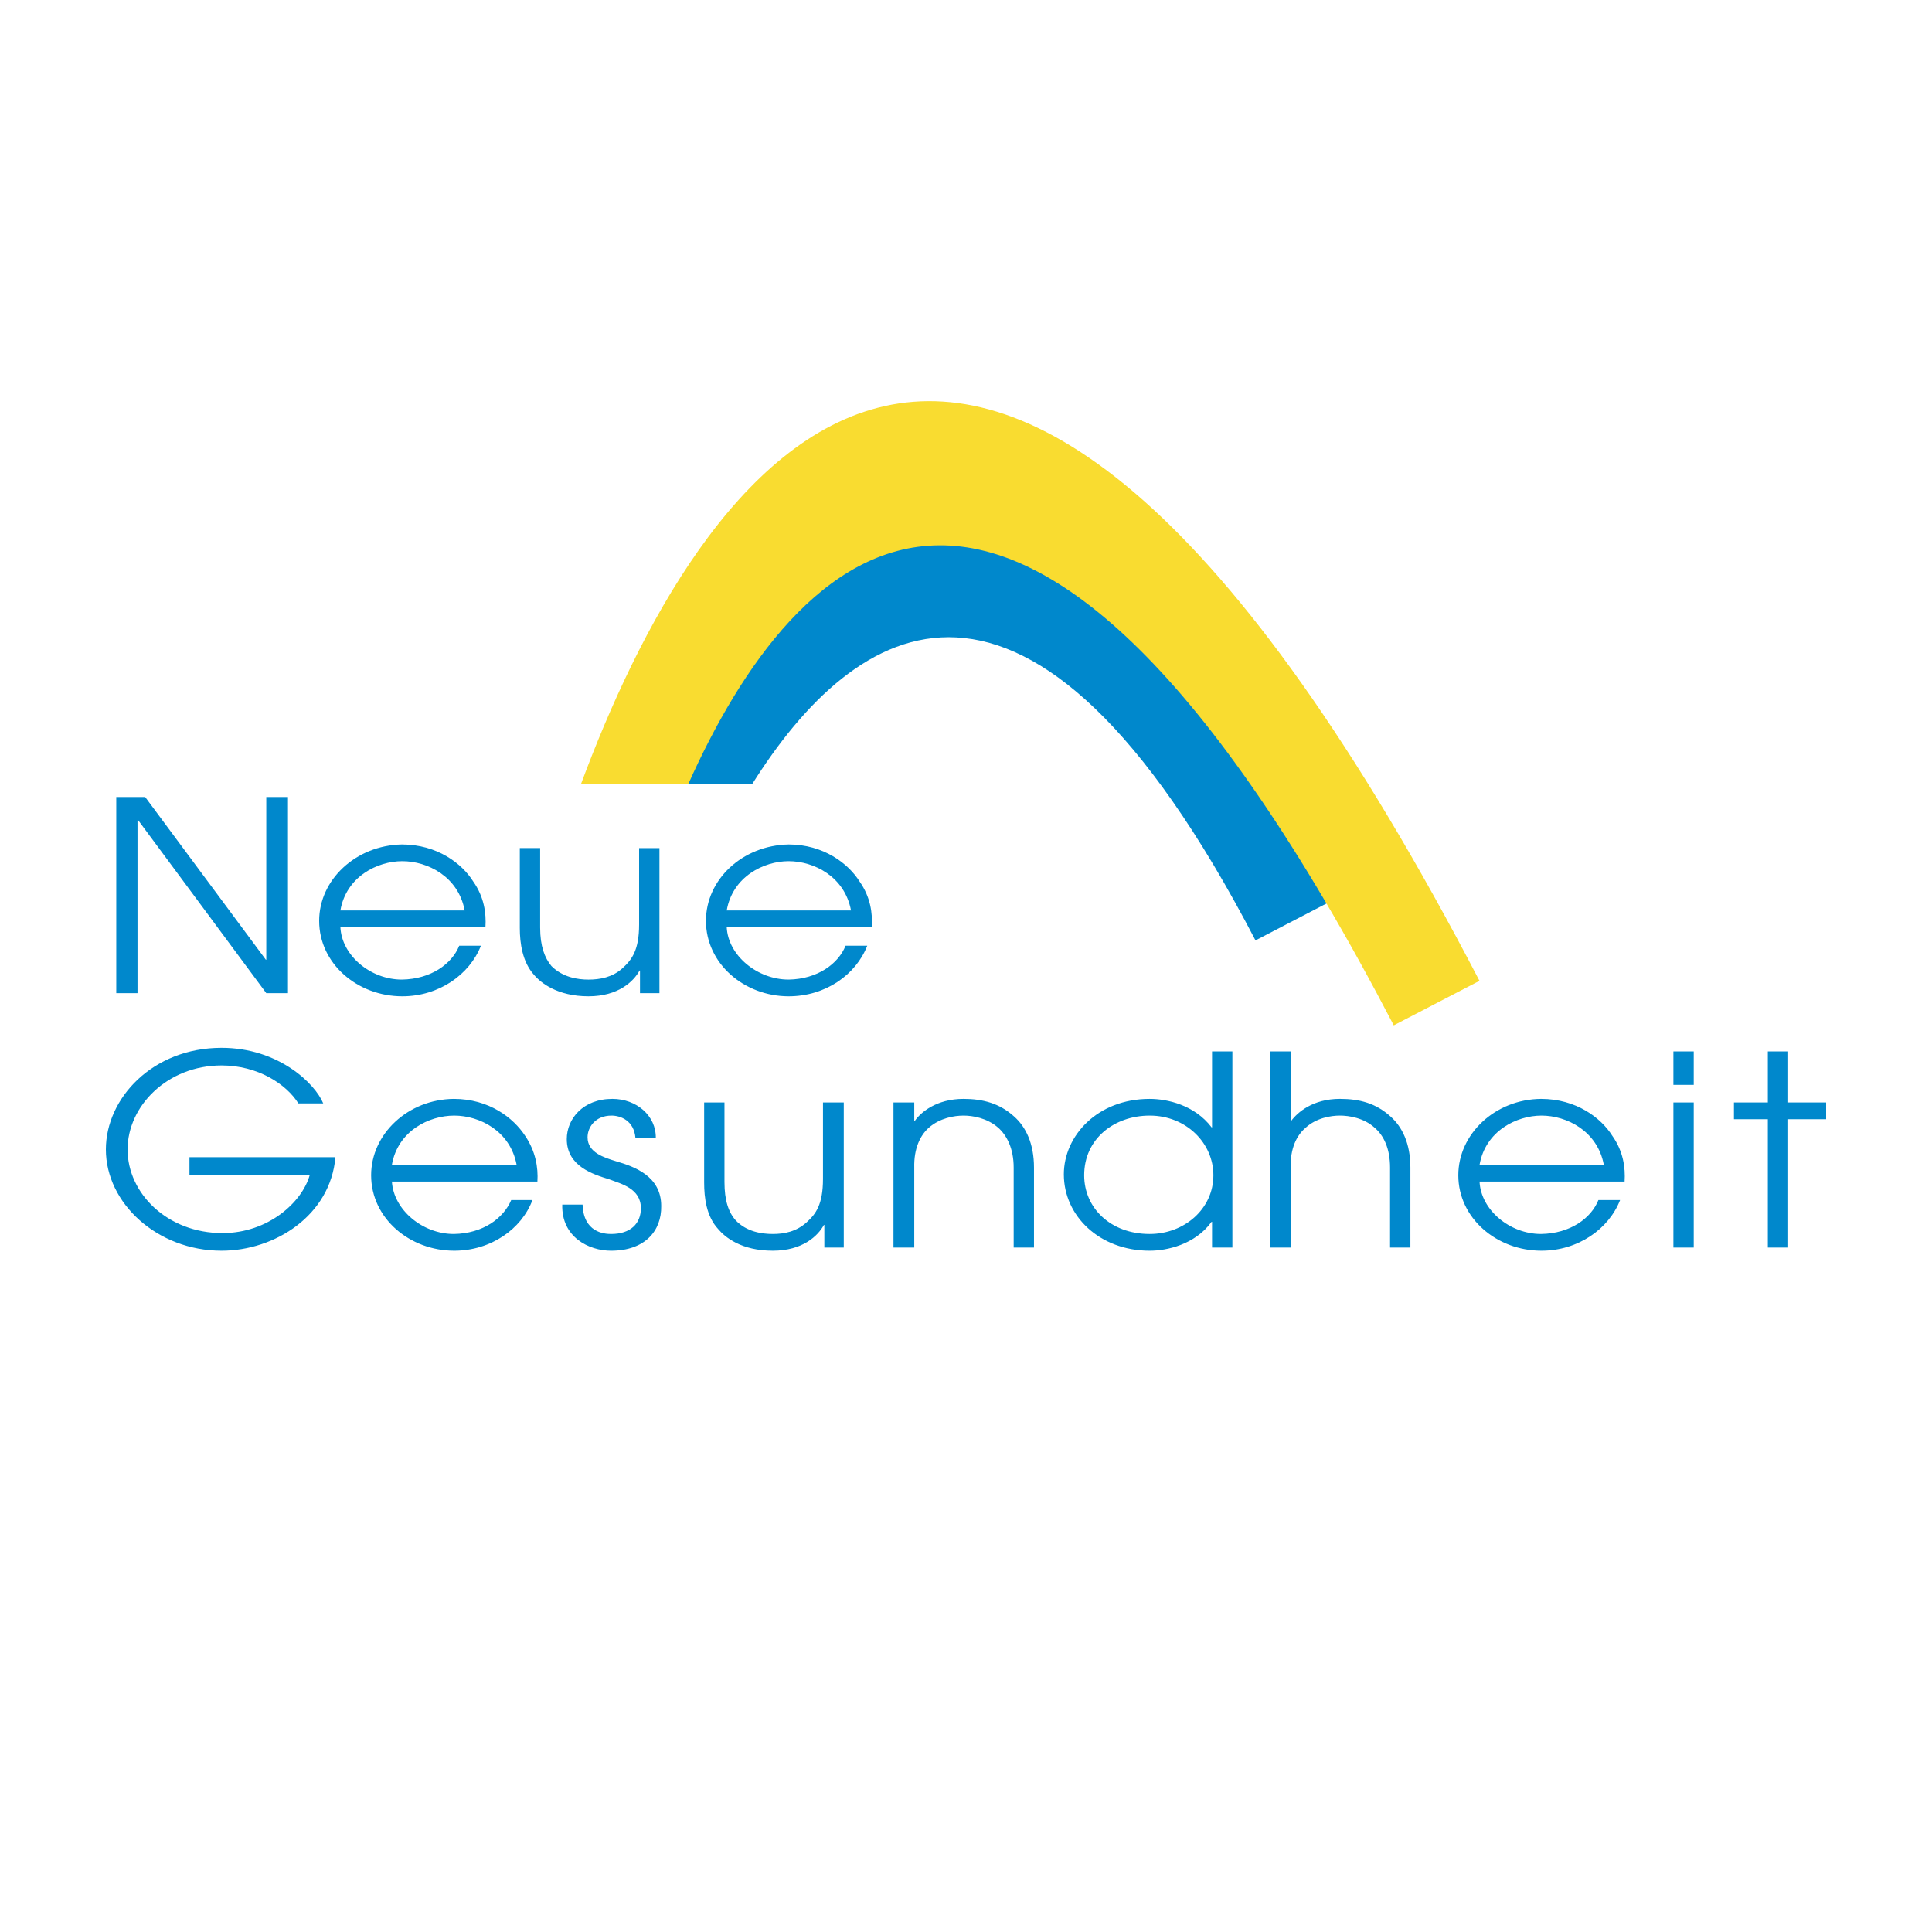 <svg viewBox="0 0 192.756 192.756" height="2500" width="2500" xmlns="http://www.w3.org/2000/svg"><path d="M0 0h192.756v192.756H0V0z" fill="#fff" clip-rule="evenodd" fill-rule="evenodd"></path><path d="M11.6 79.52h2.885l12.037 16.23h.045V79.52h2.164v19.566h-2.164L13.809 81.864h-.09v17.222H11.6V79.52zM33.961 92.503c.135 2.84 3.021 5.229 6.131 5.229 2.93-.045 5.004-1.578 5.726-3.38h2.164c-1.127 2.884-4.193 5.048-7.844 5.048-4.463 0-8.295-3.246-8.295-7.528 0-4.103 3.652-7.529 8.25-7.62 3.516 0 5.996 1.894 7.123 3.697 1.082 1.533 1.307 3.156 1.217 4.553H33.961v.001zm12.398-1.668c-.631-3.381-3.697-4.914-6.222-4.914-2.479 0-5.59 1.533-6.176 4.914h12.398zM65.79 99.086h-1.938v-2.254h-.045c-.586 1.082-2.119 2.568-5.094 2.568-3.111 0-4.779-1.352-5.455-2.164-1.127-1.262-1.397-3.11-1.397-4.643v-7.979h2.029v7.935c0 1.849.451 3.021 1.127 3.833 1.127 1.127 2.615 1.352 3.697 1.352 1.127 0 2.389-.225 3.381-1.127.947-.856 1.668-1.803 1.668-4.373v-7.619h2.029v14.471h-.002zM72.506 92.503c.136 2.84 3.066 5.229 6.177 5.229 2.885-.045 4.959-1.578 5.68-3.38h2.164c-1.126 2.884-4.148 5.048-7.844 5.048-4.418 0-8.25-3.246-8.25-7.528 0-4.103 3.606-7.529 8.25-7.62 3.471 0 5.951 1.894 7.078 3.697 1.082 1.533 1.307 3.156 1.217 4.553H72.506v.001zm12.399-1.668c-.632-3.381-3.697-4.914-6.222-4.914-2.48 0-5.59 1.533-6.177 4.914h12.399zM33.465 115.451c-.496 5.814-6.041 9.332-11.361 9.332-6.402 0-11.541-4.734-11.541-10.1 0-5.094 4.644-10.143 11.541-10.143 5.681 0 9.332 3.561 10.144 5.545h-2.479c-1.217-1.939-4.057-3.787-7.664-3.787-5.41 0-9.377 4.057-9.377 8.385 0 4.373 3.967 8.342 9.467 8.342 4.553 0 7.934-3.066 8.701-5.771H18.903v-1.803h14.562zM39.1 117.885c.181 2.84 3.066 5.23 6.177 5.23 2.93-.045 4.959-1.578 5.726-3.383h2.119c-1.082 2.887-4.148 5.051-7.799 5.051-4.463 0-8.295-3.246-8.295-7.529 0-4.104 3.652-7.574 8.25-7.619 3.516 0 5.951 1.895 7.123 3.697 1.037 1.533 1.307 3.156 1.217 4.553H39.1zm12.443-1.668c-.631-3.381-3.697-4.914-6.222-4.914-2.525 0-5.635 1.533-6.222 4.914h12.444zM58.125 120.184c.09 2.75 2.119 2.932 2.84 2.932 1.939 0 2.976-1.037 2.976-2.57 0-1.982-1.983-2.434-3.155-2.885-1.624-.496-4.238-1.309-4.238-4.014 0-2.027 1.623-4.012 4.553-4.012 2.389 0 4.373 1.668 4.328 3.922H63.4c-.135-1.758-1.487-2.254-2.39-2.254-1.622 0-2.389 1.172-2.389 2.164 0 1.533 1.667 2.029 2.84 2.391 1.849.539 4.508 1.486 4.508 4.463.045 2.479-1.623 4.463-5.004 4.463-2.209 0-4.959-1.354-4.869-4.6h2.029zM84.183 124.467h-1.938v-2.254H82.2c-.586 1.082-2.119 2.57-5.095 2.57-3.155 0-4.778-1.354-5.455-2.164-1.172-1.262-1.397-3.111-1.397-4.645v-7.979h2.028v7.934c0 1.85.406 3.021 1.127 3.832 1.082 1.127 2.57 1.354 3.697 1.354 1.127 0 2.345-.227 3.381-1.172.901-.812 1.623-1.76 1.623-4.328v-7.619h2.074v14.471zM89.142 109.996h2.074v1.848h.045c.586-.855 2.164-2.209 4.869-2.209 1.938 0 3.606.451 5.049 1.758 1.172 1.037 1.982 2.705 1.982 5.096v7.979h-2.027v-7.979c0-1.895-.676-3.201-1.533-3.969-1.127-.99-2.57-1.217-3.471-1.217-.902 0-2.344.227-3.472 1.217-.856.768-1.488 2.074-1.442 3.969v7.979h-2.074v-14.472zM122.955 124.467h-2.029v-2.568h-.045c-1.668 2.299-4.508 2.885-6.176 2.885-5.006 0-8.566-3.473-8.566-7.619 0-3.832 3.336-7.529 8.566-7.529 1.713 0 4.463.586 6.176 2.84h.045V104.9h2.029v19.567zm-8.25-1.352c3.426 0 6.355-2.48 6.355-5.861 0-3.201-2.705-5.951-6.355-5.951-3.518 0-6.537 2.299-6.537 5.951 0 3.246 2.613 5.861 6.537 5.861zM126.742 104.9h2.027v6.943h.045c.631-.855 2.164-2.209 4.869-2.209 1.984 0 3.607.451 5.049 1.758 1.174 1.037 1.984 2.705 1.984 5.096v7.979h-2.029v-7.979c0-1.895-.631-3.201-1.531-3.969-1.082-.99-2.57-1.217-3.473-1.217-.9 0-2.344.227-3.426 1.217-.902.768-1.533 2.074-1.488 3.969v7.979h-2.027V104.9zM147.615 117.885c.135 2.84 3.021 5.23 6.131 5.23 2.93-.045 5.004-1.578 5.725-3.383h2.164c-1.127 2.887-4.191 5.051-7.844 5.051-4.463 0-8.295-3.246-8.295-7.529 0-4.104 3.652-7.574 8.25-7.619 3.516 0 5.996 1.895 7.123 3.697 1.082 1.533 1.307 3.156 1.217 4.553h-14.471zm12.399-1.668c-.633-3.381-3.697-4.914-6.223-4.914-2.479 0-5.59 1.533-6.176 4.914h12.399zM166.955 109.996h2.029v14.471h-2.029v-14.471zm0-5.096h2.029v3.336h-2.029V104.9zM176.377 111.664h-3.381v-1.668h3.381V104.9h2.029v5.096h3.787v1.668h-3.787v12.803h-2.029v-12.803z" fill="#08c" clip-rule="evenodd" fill-rule="evenodd"></path><path fill="#08c" d="M63.587 78.257c11.89-24.242 36.444-53.789 70.225 11.122l-8.551 4.445C102.553 50.188 85.207 62.039 75.03 78.257H63.587z"></path><path fill="#f9dc30" d="M57.953 78.257c11.403-30.738 39.635-76.454 89.654 19.598l-8.551 4.443c-37.59-72.183-59.902-47.515-70.398-24.042H57.953v.001z"></path></svg>